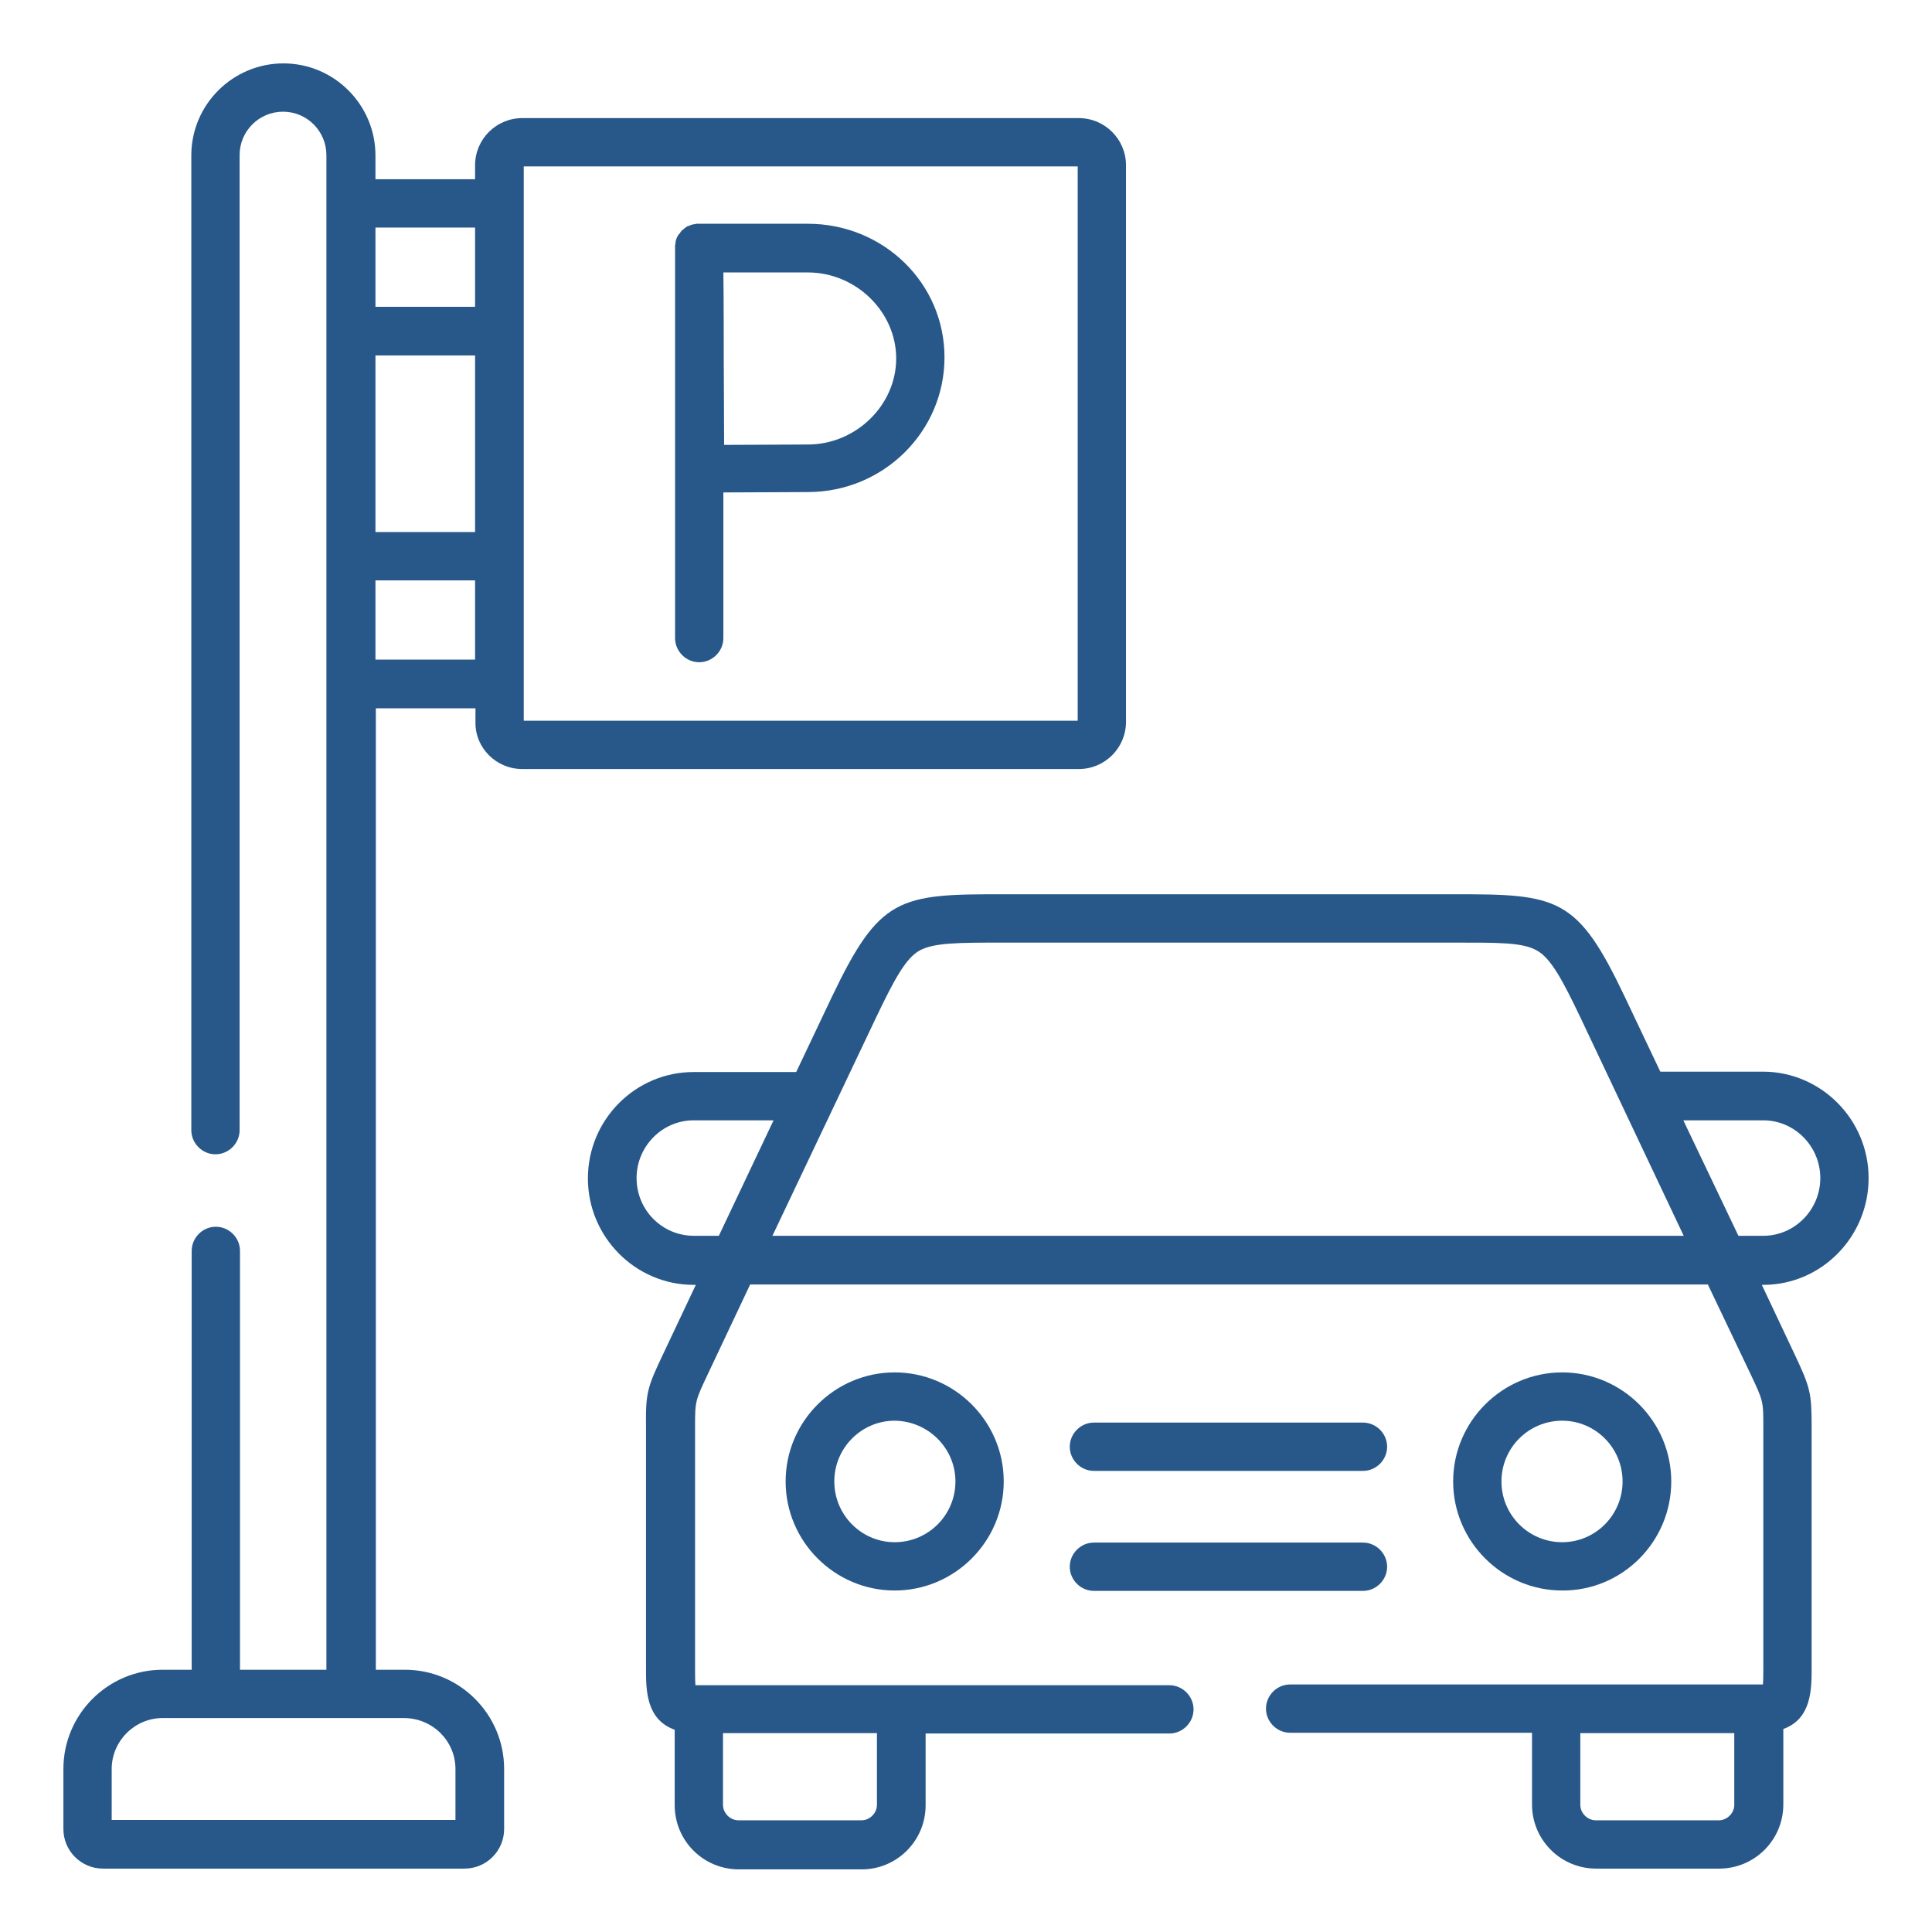 <?xml version="1.0" encoding="utf-8"?>
<!-- Generator: Adobe Illustrator 22.0.1, SVG Export Plug-In . SVG Version: 6.00 Build 0)  -->
<svg version="1.1" id="svg2055" xmlns:svg="http://www.w3.org/2000/svg"
	 xmlns="http://www.w3.org/2000/svg" xmlns:xlink="http://www.w3.org/1999/xlink" x="0px" y="0px" viewBox="0 0 512 512"
	 style="enable-background:new 0 0 512 512;" xml:space="preserve">
<style type="text/css">
	.st0{fill:#275889;}
</style>
<g>
	<path class="st0" d="M138.4,203.8h147.5c6.9,0,12.5-5.6,12.5-12.5V43.8c0-6.9-5.6-12.5-12.5-12.5H138.4c-6.9,0-12.5,5.6-12.5,12.5
		v3.7H99.5v-6.3c0-13.4-10.9-24.4-24.4-24.4c-13.4,0-24.4,10.9-24.4,24.4v258.3c0,3.5,2.9,6.4,6.4,6.4c3.5,0,6.4-2.9,6.4-6.4V41.1
		c0-6.4,5.2-11.5,11.5-11.5c6.4,0,11.5,5.2,11.5,11.5v12.7v33.9v59.6v33.9v261.3H63.6v-111c0-3.5-2.9-6.4-6.4-6.4
		c-3.5,0-6.4,2.9-6.4,6.4v111h-7.7c-14.5,0-26.3,11.8-26.3,26.3v15.9c0,5.8,4.7,10.5,10.5,10.5h95.8c5.8,0,10.5-4.7,10.5-10.5v-15.9
		c0-14.5-11.8-26.3-26.3-26.3h-7.7V187.7h26.4v3.7C125.9,198.2,131.5,203.8,138.4,203.8z M120.7,468.8v13.5H29.6v-13.5
		c0-7.4,6.1-13.5,13.5-13.5h14.1h35.9h14.1C114.7,455.4,120.7,461.4,120.7,468.8z M138.8,44.1h146.8V191H138.8V44.1z M125.9,60.3v21
		H99.5v-21H125.9z M125.9,174.8H99.5v-21h26.4V174.8z M99.5,140.9V94.2h26.4v46.8H99.5z"/>
	<path class="st0" d="M495.2,312.2c0-15.5-12.6-28.2-28-28.2H440l-9.4-19.8C418,237.7,413,236.9,384.9,237l-117.9,0l-0.9,0
		c-28-0.1-33,0.7-45.7,27.3l-9.4,19.8h-27.2c-15.4,0-28,12.6-28,28.2c0,15.5,12.6,28.2,28,28.2h0.6l-8.5,18
		c-4.5,9.4-4.8,10.7-4.7,19.9c0,0.8,0,1.7,0,2.7v61.2c0,5.5,0,13.4,7.6,16.1v20c0,9.4,7.6,17,17,17h32.6c9.3,0,16.9-7.6,16.9-17v-19
		h64.6c3.5,0,6.4-2.9,6.4-6.4c0-3.5-2.9-6.4-6.4-6.4h-71h-53.6c-0.4,0-0.8,0-1,0c-0.1-1.2-0.1-3.1-0.1-4.2V381c0-1,0-1.9,0-2.8
		c0-6.9,0-6.9,3.5-14.3l11.1-23.5h253.8l11.2,23.5c3.5,7.4,3.5,7.4,3.5,14.2c0,0.9,0,1.8,0,2.9v61.2c0,1.1,0,3-0.1,4.2
		c-0.3,0-0.6,0-1,0h-53.7h-70.6c-3.5,0-6.4,2.9-6.4,6.4c0,3.5,2.9,6.4,6.4,6.4h64.1v19c0,9.4,7.6,17,17,17h32.6c9.4,0,17-7.6,17-17
		v-20c7.5-2.7,7.5-10.6,7.5-16.1V381c0-1,0-2,0-2.8c0-9.1-0.3-10.4-4.7-19.7l-8.5-18h0.6C482.7,340.4,495.2,327.8,495.2,312.2z
		 M232.4,459.3v19c0,2.2-1.9,4.1-4.1,4.1h-32.6c-2.2,0-4.1-1.9-4.1-4.1v-19H232.4z M459.6,478.3c0,2.2-1.9,4.1-4.1,4.1h-32.6
		c-2.2,0-4.1-1.9-4.1-4.1v-19h40.8V478.3z M168.7,312.2c0-8.4,6.8-15.3,15.1-15.3H205l-14.5,30.6h-6.6
		C175.5,327.5,168.7,320.7,168.7,312.2z M232.1,269.8c5-10.5,8-15.9,11.6-17.9c3.8-2.1,10.4-2.1,22.4-2.1l117.9,0l0.9,0
		c12,0,18.6-0.1,22.4,2.1c3.6,2,6.6,7.4,11.6,17.9l27.3,57.7H204.7L232.1,269.8z M446.1,296.9h21.2c8.3,0,15.1,6.9,15.1,15.3
		c0,8.4-6.8,15.3-15.1,15.3h-6.6L446.1,296.9z"/>
	<path class="st0" d="M289.9,389.8h71.3c3.5,0,6.4-2.9,6.4-6.4s-2.9-6.4-6.4-6.4h-71.3c-3.5,0-6.4,2.9-6.4,6.4
		S286.4,389.8,289.9,389.8z"/>
	<path class="st0" d="M289.9,421.6h71.3c3.5,0,6.4-2.9,6.4-6.4s-2.9-6.4-6.4-6.4h-71.3c-3.5,0-6.4,2.9-6.4,6.4
		S286.4,421.6,289.9,421.6z"/>
	<path class="st0" d="M442.9,392.6c0-15.9-13-28.9-28.9-28.9c-15.9,0-28.9,13-28.9,28.9c0,15.9,13,28.9,28.9,28.9
		C429.9,421.6,442.9,408.6,442.9,392.6z M397.9,392.6c0-8.9,7.2-16.1,16.1-16.1c8.8,0,16,7.2,16,16.1c0,8.9-7.2,16.1-16,16.1
		C405.1,408.7,397.9,401.5,397.9,392.6z"/>
	<path class="st0" d="M208.2,392.6c0,15.9,13,28.9,28.9,28.9c15.9,0,28.9-13,28.9-28.9c0-15.9-13-28.9-28.9-28.9
		C221.2,363.7,208.2,376.7,208.2,392.6z M253.2,392.6c0,8.9-7.2,16.1-16.1,16.1c-8.8,0-16-7.2-16-16.1c0-8.9,7.2-16.1,16-16.1
		C246,376.6,253.2,383.8,253.2,392.6z"/>
	<path class="st0" d="M214.1,59.3h-28.8c-0.2,0-0.4,0-0.6,0c-0.2,0-0.3,0-0.5,0.1c0,0-0.1,0-0.1,0c-0.2,0-0.4,0.1-0.6,0.1
		c0,0,0,0,0,0c-0.2,0.1-0.4,0.1-0.6,0.2c0,0,0,0,0,0c-0.2,0.1-0.3,0.2-0.5,0.2c0,0,0,0-0.1,0c-0.2,0.1-0.3,0.2-0.5,0.3
		c0,0-0.1,0-0.1,0.1c-0.1,0.1-0.3,0.2-0.4,0.3c0,0-0.1,0-0.1,0.1c-0.2,0.1-0.3,0.3-0.5,0.4c0,0,0,0,0,0c0,0-0.1,0.1-0.1,0.1
		c-0.1,0.1-0.2,0.2-0.3,0.4c0,0.1-0.1,0.1-0.1,0.2c-0.1,0.1-0.2,0.2-0.3,0.3c0,0-0.1,0.1-0.1,0.1c-0.1,0.1-0.2,0.3-0.2,0.4
		c0,0,0,0.1-0.1,0.1c-0.1,0.1-0.1,0.3-0.2,0.4c0,0,0,0.1,0,0.1c-0.1,0.2-0.1,0.3-0.2,0.5c0,0,0,0.1,0,0.1c0,0.2-0.1,0.3-0.1,0.5
		c0,0.1,0,0.1,0,0.2c0,0.1,0,0.3-0.1,0.4c0,0.1,0,0.3,0,0.4c0,0.1,0,0.2,0,0.2v103.6c0,3.5,2.9,6.4,6.4,6.4c3.5,0,6.4-2.9,6.4-6.4
		v-38.6c6.7,0,17.3-0.1,22.4-0.1c20,0,36.2-16,36.2-35.7S234.1,59.3,214.1,59.3z M214.1,117.8c-5.1,0-15.5,0.1-22.2,0.1
		c0-6.9-0.1-17.7-0.1-22.9c0-4.4,0-15.6-0.1-22.8h22.4c12.7,0,23.4,10.4,23.4,22.8S226.8,117.8,214.1,117.8z"/>
</g>
</svg>
